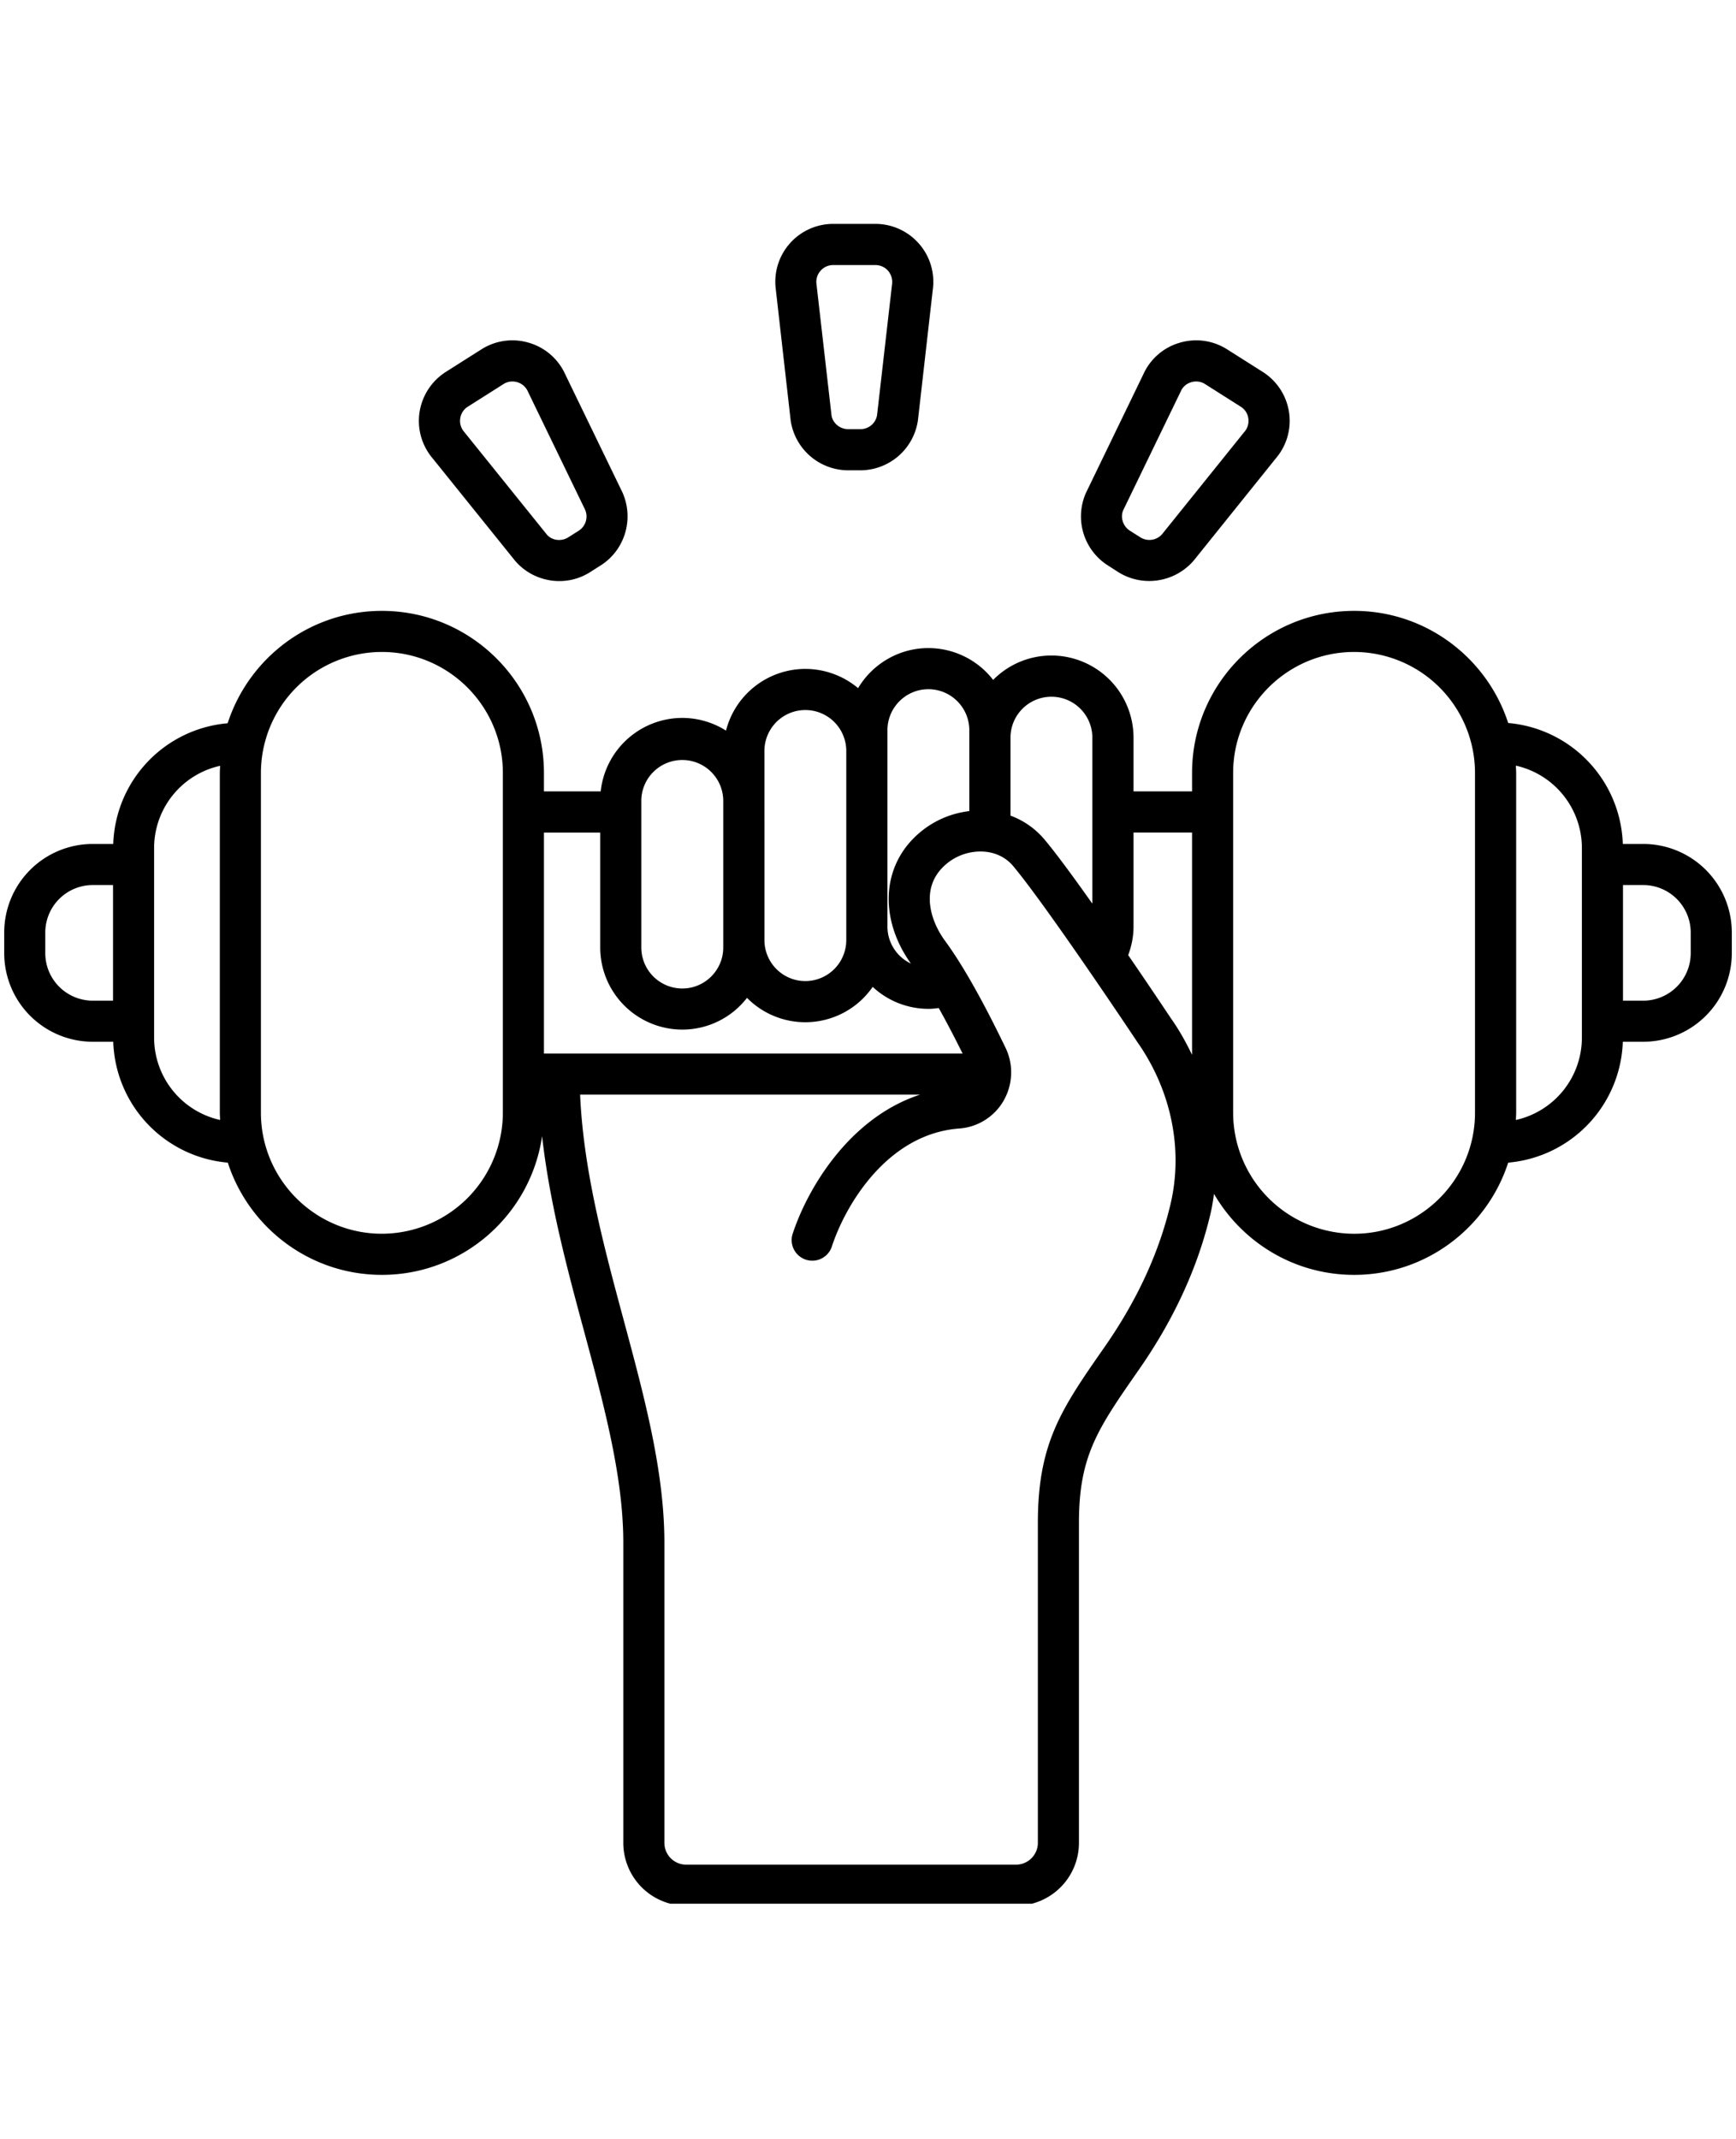 <svg fill="currentColor" xmlns="http://www.w3.org/2000/svg" viewBox="0 0 84 103.5" version="1.0"><defs><clipPath id="a"><path d="M37 10.75h9V23h-9Zm0 0"/></clipPath><clipPath id="b"><path d="M.203 29h83.594v63.105H.203Zm0 0"/></clipPath></defs><g clip-path="url(#a)"><path d="M40.316 12.824a.807.807 0 0 0-.613.278.804.804 0 0 0-.195.648l.726 6.34c.051.37.399.672.801.672h.606c.402 0 .75-.301.8-.7l.72-6.285a.837.837 0 0 0-.188-.675.815.815 0 0 0-.614-.278Zm1.325 9.93h-.606a2.819 2.819 0 0 1-2.777-2.41L37.539 14a2.801 2.801 0 0 1 2.777-3.168h2.043c.809 0 1.582.352 2.114.965.535.613.773 1.426.66 2.23l-.715 6.29a2.819 2.819 0 0 1-2.777 2.437"/></g><path d="M24.793 18.457a.785.785 0 0 0-.43.125l-1.726 1.094a.802.802 0 0 0-.367.562.8.8 0 0 0 .183.649l4.004 4.972c.238.286.691.356 1.035.141l.512-.324a.817.817 0 0 0 .305-1.02l-2.758-5.695a.806.806 0 0 0-.52-.469.749.749 0 0 0-.238-.035Zm2.27 9.656c-.801 0-1.594-.343-2.141-.984l-4.004-4.973a2.797 2.797 0 0 1-.617-2.218c.125-.801.586-1.508 1.273-1.946l1.727-1.094a2.79 2.79 0 0 1 2.3-.312 2.78 2.78 0 0 1 1.75 1.527l2.762 5.7c.582 1.289.125 2.8-1.047 3.542l-.511.325a2.76 2.76 0 0 1-1.492.433M57.879 18.457a.768.768 0 0 0-.238.035.784.784 0 0 0-.508.445l-2.781 5.743c-.153.34-.02.78.32.996l.512.324a.815.815 0 0 0 1.05-.16l3.965-4.93a.808.808 0 0 0 .203-.672.79.79 0 0 0-.367-.562l-1.726-1.094a.785.785 0 0 0-.43-.125Zm-2.274 9.652c-.515 0-1.03-.14-1.488-.425l-.512-.329a2.81 2.81 0 0 1-1.054-3.52l2.781-5.745a2.771 2.771 0 0 1 1.738-1.504 2.789 2.789 0 0 1 2.301.312l1.727 1.094a2.804 2.804 0 0 1 1.273 1.945 2.787 2.787 0 0 1-.637 2.239l-3.964 4.933a2.84 2.84 0 0 1-2.165 1"/><g clip-path="url(#b)"><path d="M81.809 46.117a2.3 2.3 0 0 1-2.297 2.297h-.98V42.82h.98a2.3 2.3 0 0 1 2.297 2.293Zm-5.266 4.09a4.084 4.084 0 0 1-3.195 3.98c.004-.117.015-.234.015-.351V37.395c0-.118-.011-.23-.015-.352a4.087 4.087 0 0 1 3.195 3.98Zm-5.172 3.629c0 3.227-2.625 5.855-5.848 5.855a5.865 5.865 0 0 1-5.855-5.855V37.395c0-3.227 2.629-5.852 5.855-5.852a5.857 5.857 0 0 1 5.848 5.852Zm-13.691-2.8c-.293-.61-.621-1.2-1.016-1.759-.082-.12-.965-1.453-2.074-3.066.16-.43.258-.89.258-1.375V40.28h2.832Zm-1.035 7.19c-.547 2.34-1.606 4.657-3.188 6.93-2.09 2.996-3.238 4.645-3.238 8.528V89.16c0 .582-.477 1.055-1.055 1.055h-15.96a1.055 1.055 0 0 1-1.056-1.055V74.645c0-3.47-.968-7.06-1.992-10.86-.957-3.55-1.93-7.21-2.086-10.824h16.446c-3.47 1.137-5.485 4.629-6.176 6.777a.998.998 0 0 0 1.898.61c.649-2.016 2.684-5.496 6.188-5.75a2.7 2.7 0 0 0 2.133-1.34c.453-.79.492-1.746.097-2.563-1.101-2.285-2.086-4.03-2.933-5.183-.715-.977-1.168-2.492-.098-3.559a2.569 2.569 0 0 1 1.918-.754c.59.024 1.113.27 1.469.688 1.633 1.945 5.953 8.425 6.011 8.515 1.645 2.336 2.235 5.188 1.622 7.825ZM27.02 52.966c-.008 0-.016-.004-.024-.004h.04c-.009 0-.013.004-.016.004Zm-.7-12.684h2.723v5.563a3.975 3.975 0 0 0 3.973 3.968 3.954 3.954 0 0 0 3.129-1.535 3.964 3.964 0 0 0 6.082-.531 3.964 3.964 0 0 0 2.695 1.063c.172 0 .336-.016.5-.04.367.653.754 1.395 1.156 2.204H26.32Zm4.711-1.574a1.983 1.983 0 0 1 3.965 0v7.137c0 1.09-.89 1.98-1.98 1.98a1.986 1.986 0 0 1-1.985-1.98Zm5.957-2.375a1.98 1.98 0 0 1 3.961 0v9.148a1.984 1.984 0 0 1-1.98 1.985c-1.094 0-1.98-.89-1.98-1.985Zm5.953-1.004c0-1.094.887-1.984 1.98-1.984 1.095 0 1.981.89 1.981 1.984v3.914a4.515 4.515 0 0 0-2.687 1.305c-1.57 1.57-1.617 4-.14 6.07a1.979 1.979 0 0 1-1.134-1.781Zm5.954.36a1.98 1.98 0 0 1 3.96 0v8.03c-.894-1.261-1.75-2.433-2.324-3.113a3.901 3.901 0 0 0-1.636-1.144ZM24.332 53.835a5.865 5.865 0 0 1-5.855 5.855c-3.227 0-5.852-2.629-5.852-5.855V37.395a5.858 5.858 0 0 1 5.852-5.852c3.226 0 5.855 2.625 5.855 5.852ZM7.457 50.207v-9.184a4.075 4.075 0 0 1 3.195-3.972c-.004.113-.015.23-.015.344v16.44c0 .118.011.235.015.352a4.084 4.084 0 0 1-3.195-3.98Zm-1.988-1.793h-.985a2.3 2.3 0 0 1-2.293-2.297v-1.004a2.299 2.299 0 0 1 2.293-2.293h.985Zm74.043-7.582h-.989a6.076 6.076 0 0 0-5.546-5.852c-1.02-3.144-3.973-5.425-7.454-5.425-4.328 0-7.843 3.515-7.843 7.84v.894h-2.832v-2.602a3.976 3.976 0 0 0-3.973-3.972 3.96 3.96 0 0 0-2.82 1.18 3.965 3.965 0 0 0-3.133-1.54c-1.445 0-2.711.782-3.402 1.938a3.977 3.977 0 0 0-2.551-.93 3.968 3.968 0 0 0-3.84 2.985 3.967 3.967 0 0 0-2.113-.614 3.976 3.976 0 0 0-3.95 3.555H26.32v-.894c0-4.325-3.515-7.84-7.843-7.84-3.485 0-6.442 2.285-7.461 5.437a6.063 6.063 0 0 0-5.536 5.84h-.996a4.285 4.285 0 0 0-4.28 4.281v1.004a4.289 4.289 0 0 0 4.28 4.285h.996a6.068 6.068 0 0 0 5.543 5.848c1.02 3.148 3.973 5.43 7.454 5.43 3.945 0 7.203-2.922 7.753-6.711.356 3.168 1.18 6.293 2.004 9.336.989 3.668 1.926 7.132 1.926 10.34V89.16a3.044 3.044 0 0 0 3.043 3.043h15.961a3.044 3.044 0 0 0 3.043-3.043V73.684c0-3.254.902-4.551 2.918-7.442 1.691-2.43 2.855-4.972 3.457-7.562.07-.305.117-.61.16-.918 1.36 2.34 3.883 3.918 6.781 3.918 3.48 0 6.434-2.282 7.454-5.43a6.075 6.075 0 0 0 5.546-5.848h.989a4.29 4.29 0 0 0 4.285-4.285v-1.004a4.286 4.286 0 0 0-4.285-4.281"/></g></svg>
